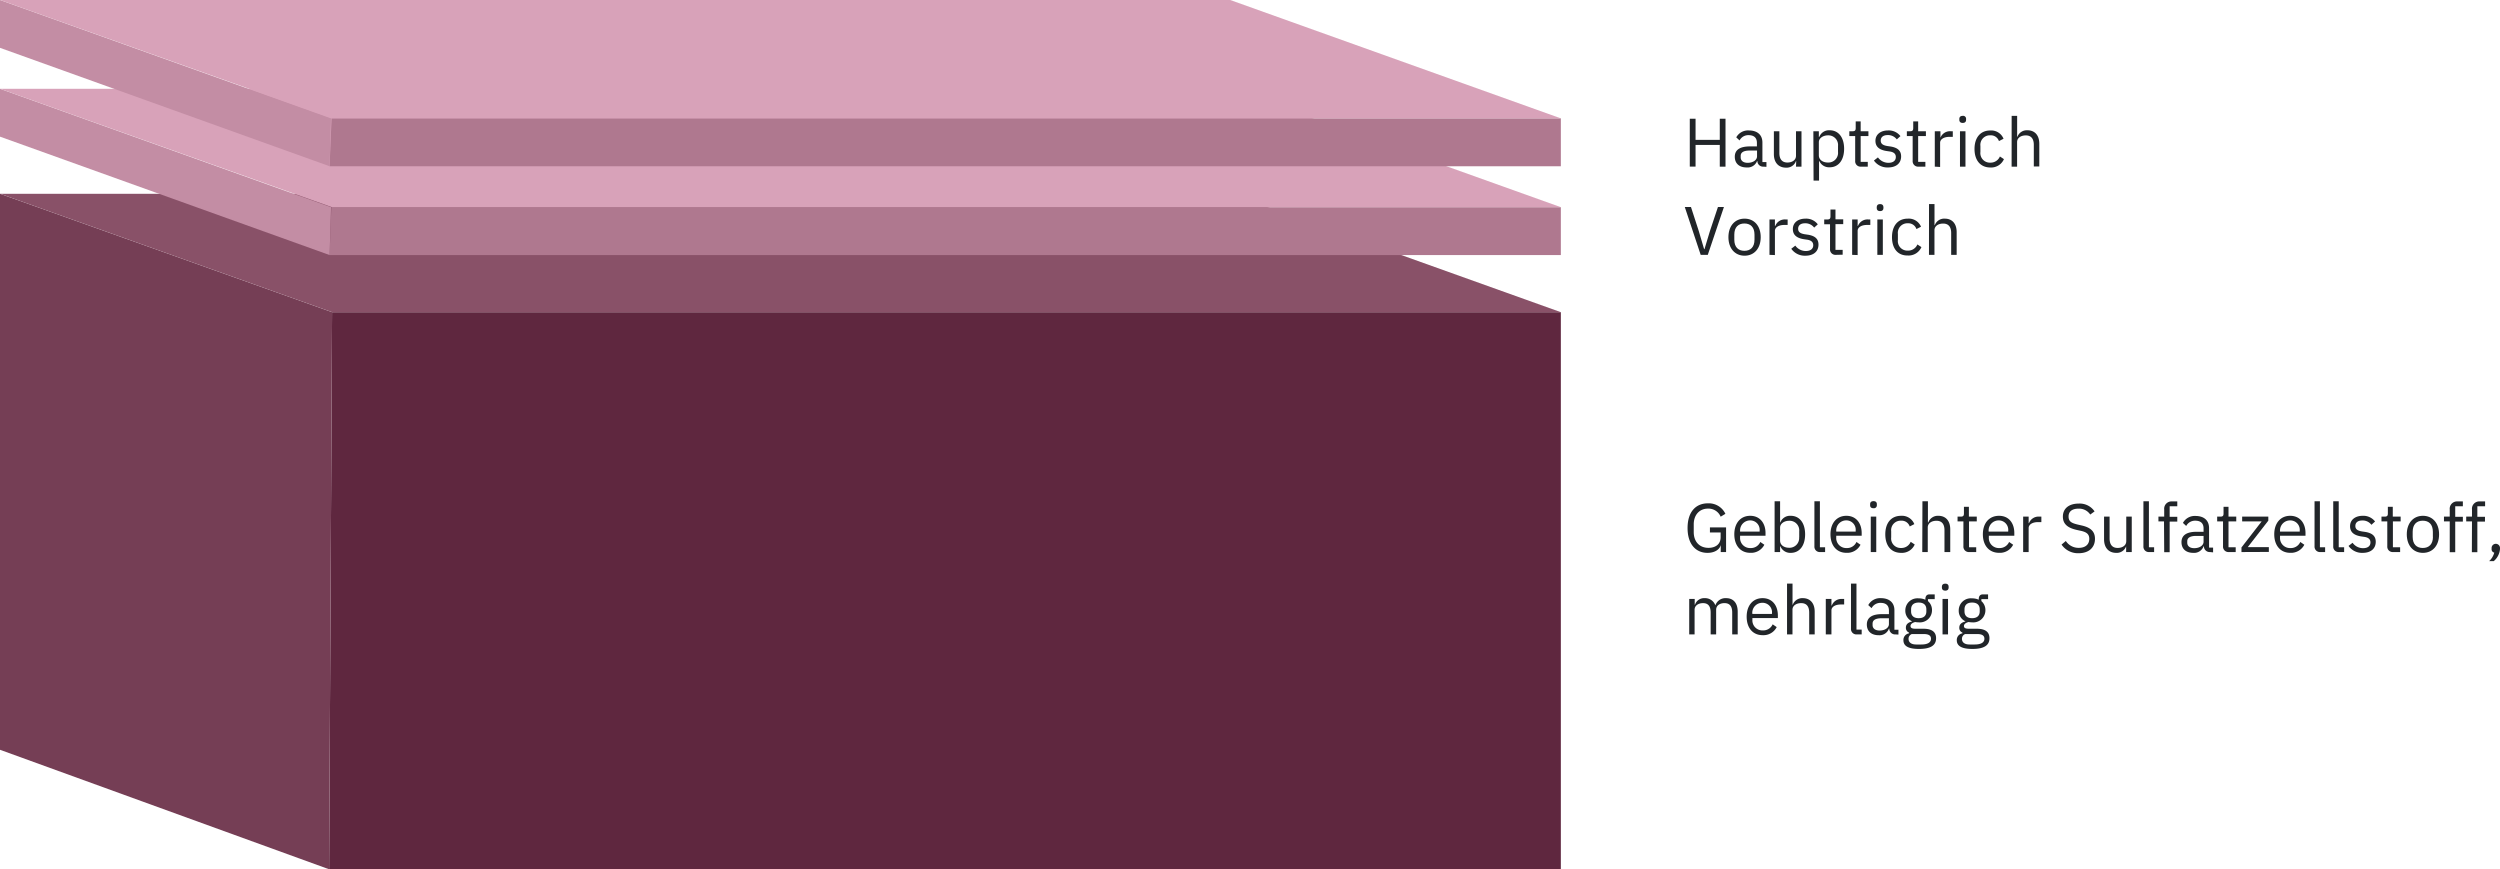 <svg id="Lager_1" data-name="Lager 1" xmlns="http://www.w3.org/2000/svg" viewBox="0 0 619.28 215.33"><defs><style>.cls-1{fill:#212529;}.cls-2{isolation:isolate;}.cls-3{fill:#5f273f;}.cls-4{fill:#753e55;}.cls-5{fill:#895168;}.cls-6{fill:#af788f;}.cls-7{fill:#c38da4;}.cls-8{fill:#d8a2b9;}</style></defs><path class="cls-1" d="M448.34,56h-6v5.37h-1.43V49.52h1.43v5.23h6V49.52h1.42V61.38h-1.42Z" transform="translate(-22.33 -20.1)"/><path class="cls-1" d="M459.16,61.38A1.41,1.41,0,0,1,457.65,60h-.08A2.49,2.49,0,0,1,455,61.58c-1.85,0-2.94-1-2.94-2.65s1.19-2.56,3.74-2.56h1.74V55.5c0-1.24-.68-1.92-2.08-1.92a2.43,2.43,0,0,0-2.22,1.31l-.82-.77a3.34,3.34,0,0,1,3.11-1.71c2.11,0,3.37,1.1,3.37,3v4.83h1v1.19Zm-1.59-2.55V57.39h-1.8c-1.55,0-2.25.47-2.25,1.32v.36c0,.87.68,1.36,1.73,1.36C456.6,60.43,457.57,59.73,457.57,58.83Z" transform="translate(-22.33 -20.1)"/><path class="cls-1" d="M467.27,60h-.06a2.44,2.44,0,0,1-2.47,1.63c-1.8,0-3-1.22-3-3.34V52.61h1.36V58c0,1.56.7,2.36,2,2.36,1.07,0,2.12-.53,2.12-1.68V52.61h1.36v8.77h-1.36Z" transform="translate(-22.33 -20.1)"/><path class="cls-1" d="M471.52,52.61h1.36V54H473a2.56,2.56,0,0,1,2.57-1.63c2.19,0,3.57,1.78,3.57,4.58s-1.38,4.59-3.57,4.59A2.64,2.64,0,0,1,473,60h-.07v4.83h-1.36Zm6.11,5.13V56.25a2.39,2.39,0,0,0-2.48-2.62c-1.25,0-2.27.71-2.27,1.68v3.27c0,1.13,1,1.78,2.27,1.78A2.39,2.39,0,0,0,477.63,57.74Z" transform="translate(-22.33 -20.1)"/><path class="cls-1" d="M483.32,61.38a1.33,1.33,0,0,1-1.44-1.44V53.8h-1.45V52.61h.82c.58,0,.76-.2.76-.8V50.18h1.23v2.43h1.92V53.8h-1.92v6.39H485v1.19Z" transform="translate(-22.33 -20.1)"/><path class="cls-1" d="M486.52,59.87l1-.78a3.17,3.17,0,0,0,2.6,1.34c1.15,0,1.83-.53,1.83-1.43,0-.68-.37-1.21-1.53-1.38l-.69-.1c-1.62-.24-2.83-.9-2.83-2.53s1.35-2.58,3.13-2.58a3.63,3.63,0,0,1,3.06,1.41l-.9.81a2.72,2.72,0,0,0-2.26-1.07c-1.12,0-1.72.53-1.72,1.36s.6,1.19,1.69,1.36l.68.1c1.93.29,2.68,1.14,2.68,2.47,0,1.7-1.24,2.73-3.24,2.73A4.08,4.08,0,0,1,486.52,59.87Z" transform="translate(-22.33 -20.1)"/><path class="cls-1" d="M497.57,61.38a1.34,1.34,0,0,1-1.45-1.44V53.8h-1.44V52.61h.81c.58,0,.77-.2.77-.8V50.18h1.22v2.43h1.92V53.8h-1.92v6.39h1.79v1.19Z" transform="translate(-22.33 -20.1)"/><path class="cls-1" d="M501.6,61.38V52.61H503v1.61H503a2.53,2.53,0,0,1,2.53-1.61h.53V54h-.8c-1.46,0-2.34.63-2.34,1.46v6Z" transform="translate(-22.33 -20.1)"/><path class="cls-1" d="M507.68,49.79v-.22c0-.46.26-.77.84-.77a.72.72,0,0,1,.83.77v.22c0,.46-.26.76-.83.76S507.68,50.25,507.68,49.79Zm.16,2.82h1.36v8.77h-1.36Z" transform="translate(-22.33 -20.1)"/><path class="cls-1" d="M511.44,57c0-2.8,1.45-4.58,3.91-4.58a3.29,3.29,0,0,1,3.28,2.05l-1.14.58a2.11,2.11,0,0,0-2.14-1.43,2.36,2.36,0,0,0-2.45,2.64v1.49a2.36,2.36,0,0,0,2.45,2.64,2.49,2.49,0,0,0,2.38-1.53l1,.66a3.46,3.46,0,0,1-3.37,2.07C512.89,61.58,511.44,59.8,511.44,57Z" transform="translate(-22.33 -20.1)"/><path class="cls-1" d="M520.64,48.8H522V54h.06a2.49,2.49,0,0,1,2.49-1.63c1.8,0,2.94,1.22,2.94,3.34v5.63h-1.36V56c0-1.56-.68-2.36-2-2.36-1.09,0-2.14.54-2.14,1.67v6.08h-1.36Z" transform="translate(-22.33 -20.1)"/><path class="cls-1" d="M443.61,83.23l-3.94-11.86h1.53l1.95,6,1.31,4.45h.09l1.34-4.45,2-6h1.48l-4,11.86Z" transform="translate(-22.33 -20.1)"/><path class="cls-1" d="M450.48,78.85c0-2.79,1.61-4.59,4-4.59s4,1.8,4,4.59-1.62,4.59-4,4.59S450.48,81.63,450.48,78.85Zm6.46.62V78.22c0-1.86-1-2.76-2.5-2.76s-2.5.9-2.5,2.76v1.25c0,1.86,1,2.76,2.5,2.76S456.94,81.33,456.94,79.47Z" transform="translate(-22.33 -20.1)"/><path class="cls-1" d="M460.65,83.23V74.46H462v1.61h.09a2.52,2.52,0,0,1,2.53-1.61h.53v1.36h-.8c-1.46,0-2.35.63-2.35,1.46v6Z" transform="translate(-22.33 -20.1)"/><path class="cls-1" d="M466.05,81.72l1-.78a3.19,3.19,0,0,0,2.6,1.34c1.16,0,1.84-.53,1.84-1.43,0-.68-.38-1.21-1.53-1.38l-.7-.1c-1.62-.24-2.82-.9-2.82-2.53s1.34-2.58,3.12-2.58a3.62,3.62,0,0,1,3.06,1.41l-.9.81a2.72,2.72,0,0,0-2.26-1.07c-1.12,0-1.71.53-1.71,1.36s.59,1.19,1.68,1.36l.68.1c1.94.29,2.68,1.14,2.68,2.47,0,1.7-1.24,2.74-3.24,2.74A4.07,4.07,0,0,1,466.05,81.72Z" transform="translate(-22.33 -20.1)"/><path class="cls-1" d="M477.1,83.23a1.34,1.34,0,0,1-1.45-1.44V75.65h-1.44V74.46H475c.57,0,.76-.2.76-.8V72H477v2.43h1.92v1.19H477V82h1.78v1.19Z" transform="translate(-22.33 -20.1)"/><path class="cls-1" d="M481.13,83.23V74.46h1.36v1.61h.08a2.53,2.53,0,0,1,2.54-1.61h.52v1.36h-.8c-1.46,0-2.34.63-2.34,1.46v6Z" transform="translate(-22.33 -20.1)"/><path class="cls-1" d="M487.22,71.64v-.22c0-.46.25-.77.83-.77s.83.31.83.77v.22c0,.46-.25.76-.83.76S487.22,72.1,487.22,71.64Zm.15,2.82h1.36v8.77h-1.36Z" transform="translate(-22.33 -20.1)"/><path class="cls-1" d="M491,78.85c0-2.81,1.45-4.59,3.91-4.59a3.29,3.29,0,0,1,3.28,2l-1.14.58a2.11,2.11,0,0,0-2.14-1.43,2.36,2.36,0,0,0-2.45,2.64v1.49a2.36,2.36,0,0,0,2.45,2.64,2.47,2.47,0,0,0,2.38-1.53l1,.66a3.46,3.46,0,0,1-3.37,2.08C492.42,83.44,491,81.65,491,78.85Z" transform="translate(-22.33 -20.1)"/><path class="cls-1" d="M500.17,70.65h1.36v5.24h.07a2.47,2.47,0,0,1,2.48-1.63c1.8,0,2.94,1.22,2.94,3.34v5.63h-1.36V77.84c0-1.56-.68-2.36-2-2.36-1.09,0-2.14.54-2.14,1.67v6.08h-1.36Z" transform="translate(-22.33 -20.1)"/><path class="cls-1" d="M448.59,155.11h0c-.29,1.11-1.5,1.94-3.3,1.94-2.9,0-4.93-2.16-4.93-6.14s2-6.13,5.05-6.13a4.55,4.55,0,0,1,4.32,2.6l-1.17.71a3.28,3.28,0,0,0-3.15-2c-2.09,0-3.52,1.55-3.52,3.89v1.93c0,2.34,1.4,3.9,3.66,3.9,1.65,0,3-.84,3-2.6V152H445.9v-1.26h4v6.11h-1.33Z" transform="translate(-22.33 -20.1)"/><path class="cls-1" d="M451.94,152.46c0-2.79,1.56-4.59,3.94-4.59s3.79,1.8,3.79,4.28v.65h-6.3v.41a2.48,2.48,0,0,0,2.6,2.65,2.54,2.54,0,0,0,2.41-1.51l1,.69a3.68,3.68,0,0,1-3.47,2C453.5,157.05,451.94,155.25,451.94,152.46Zm1.43-.8v.12h4.84v-.19a2.33,2.33,0,0,0-2.33-2.58A2.49,2.49,0,0,0,453.37,151.66Z" transform="translate(-22.33 -20.1)"/><path class="cls-1" d="M461.92,144.27h1.36v5.23h.07a2.56,2.56,0,0,1,2.56-1.63c2.2,0,3.57,1.79,3.57,4.59s-1.37,4.59-3.57,4.59a2.63,2.63,0,0,1-2.56-1.63h-.07v1.43h-1.36Zm6.1,8.94v-1.5a2.39,2.39,0,0,0-2.48-2.61c-1.24,0-2.26.71-2.26,1.68V154c0,1.14,1,1.79,2.26,1.79A2.4,2.4,0,0,0,468,153.21Z" transform="translate(-22.33 -20.1)"/><path class="cls-1" d="M473.22,156.85a1.33,1.33,0,0,1-1.44-1.42V144.27h1.36v11.39h1.29v1.19Z" transform="translate(-22.33 -20.1)"/><path class="cls-1" d="M475.76,152.46c0-2.79,1.56-4.59,3.94-4.59s3.79,1.8,3.79,4.28v.65h-6.3v.41a2.48,2.48,0,0,0,2.6,2.65,2.54,2.54,0,0,0,2.41-1.51l1,.69a3.68,3.68,0,0,1-3.47,2C477.32,157.05,475.76,155.25,475.76,152.46Zm1.43-.8v.12H482v-.19A2.33,2.33,0,0,0,479.7,149,2.49,2.49,0,0,0,477.19,151.66Z" transform="translate(-22.33 -20.1)"/><path class="cls-1" d="M485.58,145.25V145c0-.46.26-.76.84-.76s.83.3.83.76v.22a.72.72,0,0,1-.83.77C485.84,146,485.58,145.71,485.58,145.25Zm.16,2.82h1.36v8.78h-1.36Z" transform="translate(-22.33 -20.1)"/><path class="cls-1" d="M489.34,152.46c0-2.8,1.44-4.59,3.91-4.59a3.29,3.29,0,0,1,3.28,2.06l-1.14.58a2.1,2.1,0,0,0-2.14-1.43,2.35,2.35,0,0,0-2.45,2.63v1.5a2.35,2.35,0,0,0,2.45,2.63,2.47,2.47,0,0,0,2.38-1.53l1,.67a3.46,3.46,0,0,1-3.36,2.07C490.78,157.05,489.34,155.26,489.34,152.46Z" transform="translate(-22.33 -20.1)"/><path class="cls-1" d="M498.54,144.27h1.36v5.23H500a2.51,2.51,0,0,1,2.49-1.63c1.8,0,2.94,1.23,2.94,3.35v5.63H504v-5.39c0-1.57-.68-2.36-2-2.36-1.09,0-2.14.54-2.14,1.66v6.09h-1.36Z" transform="translate(-22.33 -20.1)"/><path class="cls-1" d="M510.13,156.85a1.34,1.34,0,0,1-1.44-1.45v-6.14h-1.45v-1.19h.82c.57,0,.76-.2.76-.79v-1.64h1.23v2.43H512v1.19h-1.92v6.4h1.78v1.19Z" transform="translate(-22.33 -20.1)"/><path class="cls-1" d="M513.51,152.46c0-2.79,1.57-4.59,4-4.59s3.79,1.8,3.79,4.28v.65h-6.31v.41a2.48,2.48,0,0,0,2.6,2.65,2.54,2.54,0,0,0,2.42-1.51l1,.69a3.67,3.67,0,0,1-3.46,2C515.08,157.05,513.51,155.25,513.51,152.46Zm1.43-.8v.12h4.85v-.19a2.34,2.34,0,0,0-2.33-2.58A2.49,2.49,0,0,0,514.94,151.66Z" transform="translate(-22.33 -20.1)"/><path class="cls-1" d="M523.49,156.85v-8.78h1.36v1.62h.09a2.52,2.52,0,0,1,2.53-1.62H528v1.36h-.8c-1.46,0-2.35.63-2.35,1.47v5.95Z" transform="translate(-22.33 -20.1)"/><path class="cls-1" d="M533,155l1.06-.89a3.76,3.76,0,0,0,3.19,1.7c1.7,0,2.62-.88,2.62-2.24,0-1.12-.63-1.68-2.19-2l-1-.22c-2.16-.5-3.35-1.45-3.35-3.27,0-2.1,1.6-3.24,3.93-3.24a4.45,4.45,0,0,1,3.92,1.94l-1.07.78a3.33,3.33,0,0,0-2.92-1.46c-1.51,0-2.45.66-2.45,1.93s.73,1.63,2.23,2l1,.23c2.31.52,3.31,1.54,3.31,3.31,0,2.18-1.53,3.57-4.08,3.57A4.92,4.92,0,0,1,533,155Z" transform="translate(-22.33 -20.1)"/><path class="cls-1" d="M549,155.42H549a2.45,2.45,0,0,1-2.47,1.63c-1.8,0-3-1.22-3-3.35v-5.63h1.37v5.39c0,1.57.69,2.37,2,2.37,1.07,0,2.13-.53,2.13-1.69v-6.07h1.36v8.78H549Z" transform="translate(-22.33 -20.1)"/><path class="cls-1" d="M554.72,156.85a1.33,1.33,0,0,1-1.44-1.42V144.27h1.36v11.39h1.29v1.19Z" transform="translate(-22.33 -20.1)"/><path class="cls-1" d="M558.38,149.26H557v-1.19h1.43v-1.76a1.81,1.81,0,0,1,1.92-2h1.32v1.19h-1.89v2.61h1.89v1.19h-1.89v7.59h-1.35Z" transform="translate(-22.33 -20.1)"/><path class="cls-1" d="M569.78,156.85a1.42,1.42,0,0,1-1.51-1.43h-.09a2.47,2.47,0,0,1-2.53,1.63c-1.85,0-2.94-1-2.94-2.65s1.19-2.57,3.74-2.57h1.73V151c0-1.24-.68-1.92-2.07-1.92a2.46,2.46,0,0,0-2.23,1.31l-.81-.76a3.32,3.32,0,0,1,3.11-1.72c2.11,0,3.36,1.11,3.36,3v4.83h1v1.19Zm-1.6-2.55v-1.45h-1.8c-1.54,0-2.24.48-2.24,1.33v.35c0,.87.68,1.36,1.73,1.36C567.22,155.89,568.18,155.2,568.18,154.3Z" transform="translate(-22.33 -20.1)"/><path class="cls-1" d="M574.42,156.85A1.34,1.34,0,0,1,573,155.4v-6.14h-1.45v-1.19h.82c.58,0,.76-.2.76-.79v-1.64h1.23v2.43h1.92v1.19h-1.92v6.4h1.78v1.19Z" transform="translate(-22.33 -20.1)"/><path class="cls-1" d="M577.57,156.85v-1.14l5-6.45h-4.83v-1.19h6.48v1l-5.09,6.56h5.22v1.19Z" transform="translate(-22.33 -20.1)"/><path class="cls-1" d="M585.69,152.46c0-2.79,1.57-4.59,3.95-4.59s3.79,1.8,3.79,4.28v.65h-6.31v.41a2.48,2.48,0,0,0,2.6,2.65,2.54,2.54,0,0,0,2.42-1.51l1,.69a3.7,3.7,0,0,1-3.47,2C587.26,157.05,585.69,155.25,585.69,152.46Zm1.43-.8v.12H592v-.19a2.34,2.34,0,0,0-2.33-2.58A2.49,2.49,0,0,0,587.12,151.66Z" transform="translate(-22.33 -20.1)"/><path class="cls-1" d="M597.12,156.85a1.34,1.34,0,0,1-1.45-1.42V144.27H597v11.39h1.29v1.19Z" transform="translate(-22.33 -20.1)"/><path class="cls-1" d="M601.74,156.85a1.33,1.33,0,0,1-1.44-1.42V144.27h1.36v11.39H603v1.19Z" transform="translate(-22.33 -20.1)"/><path class="cls-1" d="M604.09,155.33l1-.78a3.17,3.17,0,0,0,2.6,1.34c1.15,0,1.83-.52,1.83-1.42,0-.68-.37-1.21-1.53-1.38l-.69-.1c-1.62-.24-2.83-.9-2.83-2.54s1.35-2.58,3.13-2.58a3.66,3.66,0,0,1,3.06,1.41l-.9.82a2.69,2.69,0,0,0-2.26-1.07c-1.12,0-1.72.52-1.72,1.36s.6,1.19,1.69,1.36l.68.1c1.93.29,2.68,1.14,2.68,2.46,0,1.7-1.24,2.74-3.24,2.74A4.07,4.07,0,0,1,604.09,155.33Z" transform="translate(-22.33 -20.1)"/><path class="cls-1" d="M615.14,156.85a1.34,1.34,0,0,1-1.45-1.45v-6.14h-1.44v-1.19h.81c.58,0,.77-.2.77-.79v-1.64h1.22v2.43H617v1.19h-1.92v6.4h1.79v1.19Z" transform="translate(-22.33 -20.1)"/><path class="cls-1" d="M618.52,152.46c0-2.79,1.62-4.59,4-4.59s4,1.8,4,4.59-1.61,4.59-4,4.59S618.52,155.25,618.52,152.46Zm6.46.63v-1.26c0-1.85-1-2.75-2.5-2.75s-2.5.9-2.5,2.75v1.26c0,1.85,1,2.75,2.5,2.75S625,154.94,625,153.09Z" transform="translate(-22.33 -20.1)"/><path class="cls-1" d="M629.16,149.26h-1.43v-1.19h1.43v-1.76a1.81,1.81,0,0,1,1.92-2h1.33v1.19h-1.89v2.61h1.89v1.19h-1.89v7.59h-1.36Z" transform="translate(-22.33 -20.1)"/><path class="cls-1" d="M634.67,149.26h-1.43v-1.19h1.43v-1.76a1.81,1.81,0,0,1,1.92-2h1.33v1.19H636v2.61h1.89v1.19H636v7.59h-1.36Z" transform="translate(-22.33 -20.1)"/><path class="cls-1" d="M641.61,155.86v.24a4.39,4.39,0,0,1-1.55,3h-1.14a4.38,4.38,0,0,0,1.27-2.11.83.83,0,0,1-.66-.9v-.24a1,1,0,0,1,2.08,0Z" transform="translate(-22.33 -20.1)"/><path class="cls-1" d="M440.77,177.25v-8.78h1.36v1.43h.07a2.36,2.36,0,0,1,2.36-1.63,2.71,2.71,0,0,1,2.69,1.79h0a2.63,2.63,0,0,1,2.67-1.79c1.79,0,2.86,1.23,2.86,3.35v5.63h-1.36v-5.39c0-1.55-.6-2.36-1.92-2.36-1.08,0-2.06.54-2.06,1.66v6.09h-1.36v-5.39c0-1.57-.6-2.36-1.89-2.36-1.07,0-2.09.54-2.09,1.66v6.09Z" transform="translate(-22.33 -20.1)"/><path class="cls-1" d="M455,172.86c0-2.79,1.56-4.59,3.94-4.59s3.79,1.8,3.79,4.28v.65h-6.31v.41a2.48,2.48,0,0,0,2.6,2.65,2.54,2.54,0,0,0,2.42-1.51l1,.69a3.68,3.68,0,0,1-3.47,2C456.53,177.45,455,175.65,455,172.86Zm1.42-.8v.12h4.85V172a2.34,2.34,0,0,0-2.33-2.58A2.49,2.49,0,0,0,456.39,172.06Z" transform="translate(-22.33 -20.1)"/><path class="cls-1" d="M465,164.67h1.36v5.23h.06a2.51,2.51,0,0,1,2.49-1.63c1.8,0,2.94,1.23,2.94,3.35v5.63h-1.36v-5.39c0-1.57-.68-2.36-2-2.36-1.09,0-2.14.54-2.14,1.66v6.09H465Z" transform="translate(-22.33 -20.1)"/><path class="cls-1" d="M474.6,177.25v-8.78H476v1.62h.09a2.52,2.52,0,0,1,2.53-1.62h.53v1.37h-.8c-1.47,0-2.35.62-2.35,1.46v5.95Z" transform="translate(-22.33 -20.1)"/><path class="cls-1" d="M482.28,177.25a1.33,1.33,0,0,1-1.44-1.41V164.67h1.36v11.39h1.29v1.19Z" transform="translate(-22.33 -20.1)"/><path class="cls-1" d="M491.84,177.25a1.42,1.42,0,0,1-1.51-1.43h-.09a2.47,2.47,0,0,1-2.53,1.63c-1.85,0-2.94-1-2.94-2.65s1.19-2.57,3.74-2.57h1.73v-.87c0-1.24-.68-1.92-2.07-1.92a2.45,2.45,0,0,0-2.23,1.31l-.82-.76a3.33,3.33,0,0,1,3.11-1.72c2.11,0,3.37,1.11,3.37,3v4.83h1v1.19Zm-1.6-2.55v-1.45h-1.8c-1.55,0-2.25.48-2.25,1.33v.35c0,.87.68,1.36,1.74,1.36C489.27,176.29,490.24,175.6,490.24,174.7Z" transform="translate(-22.33 -20.1)"/><path class="cls-1" d="M497.69,180.85c-2.74,0-3.86-.78-3.86-2.16a1.65,1.65,0,0,1,1.39-1.7v-.19a1.26,1.26,0,0,1-.78-1.22c0-.88.63-1.31,1.51-1.53V174a2.86,2.86,0,0,1-1.65-2.68,3,3,0,0,1,3.3-3,4,4,0,0,1,1.67.34v-.15c0-.68.29-1.17,1-1.17h1.31v1.18h-1.67V169a2.89,2.89,0,0,1,1,2.26,3,3,0,0,1-3.31,3,4.54,4.54,0,0,1-.85-.08c-.58.15-1.16.44-1.16,1s.55.67,1.35.67h1.87c2.17,0,3.11.88,3.11,2.33C501.94,180,500.51,180.85,497.69,180.85Zm1.15-3.69h-2.92a1.24,1.24,0,0,0-.82,1.19c0,.77.53,1.4,1.91,1.4h1.26c1.51,0,2.39-.48,2.39-1.43C500.66,177.62,500.2,177.16,498.84,177.16Zm.67-5.62v-.48c0-1.16-.74-1.7-1.89-1.7s-1.89.54-1.89,1.7v.48c0,1.15.73,1.69,1.89,1.69S499.51,172.69,499.51,171.54Z" transform="translate(-22.33 -20.1)"/><path class="cls-1" d="M503.36,165.65v-.22c0-.46.26-.76.84-.76s.83.3.83.76v.22c0,.46-.25.77-.83.77S503.36,166.11,503.36,165.65Zm.16,2.82h1.36v8.78h-1.36Z" transform="translate(-22.33 -20.1)"/><path class="cls-1" d="M510.91,180.85c-2.73,0-3.86-.78-3.86-2.16a1.65,1.65,0,0,1,1.4-1.7v-.19a1.24,1.24,0,0,1-.78-1.22c0-.88.62-1.31,1.51-1.53V174a2.84,2.84,0,0,1-1.65-2.68,3,3,0,0,1,3.3-3,3.9,3.9,0,0,1,1.66.34v-.15c0-.68.29-1.17,1-1.17h1.31v1.18h-1.66V169a2.93,2.93,0,0,1,1,2.26,3,3,0,0,1-3.32,3,4.71,4.71,0,0,1-.85-.08c-.57.15-1.15.44-1.15,1s.54.67,1.34.67h1.87c2.18,0,3.11.88,3.11,2.33C515.16,180,513.73,180.85,510.91,180.85Zm1.16-3.69h-2.93a1.23,1.23,0,0,0-.81,1.19c0,.77.53,1.4,1.9,1.4h1.26c1.51,0,2.4-.48,2.4-1.43C513.89,177.62,513.43,177.16,512.07,177.16Zm.66-5.62v-.48c0-1.16-.73-1.7-1.89-1.7s-1.88.54-1.88,1.7v.48c0,1.15.73,1.69,1.88,1.69S512.73,172.69,512.73,171.54Z" transform="translate(-22.33 -20.1)"/><g class="cls-2"><polygon class="cls-3" points="386.64 77.33 386.64 215.33 81.53 215.33 82.26 77.33 386.64 77.33"/><polygon class="cls-4" points="81.53 215.33 0 185.73 0 48 82.26 77.33 81.53 215.33"/><polygon class="cls-5" points="82.26 77.33 0 48 304.74 48 386.64 77.33 82.26 77.33"/></g><g class="cls-2"><polygon class="cls-6" points="386.64 51.32 386.64 63.18 81.64 63.18 82.08 51.32 386.64 51.32"/><polygon class="cls-7" points="81.64 63.18 0 33.85 0 22 82 51.32 81.64 63.18"/><polygon class="cls-8" points="82.25 51.32 0 22 304.74 22 386.64 51.32 82.25 51.32"/></g><g class="cls-2"><polygon class="cls-6" points="386.64 29.32 386.64 41.18 81.64 41.18 82.14 29.32 386.64 29.32"/><polygon class="cls-7" points="81.64 41.18 0 11.85 0 0 82 29.32 81.64 41.18"/><polygon class="cls-8" points="82.25 29.32 0 0 304.74 0 386.64 29.32 82.25 29.32"/></g></svg>